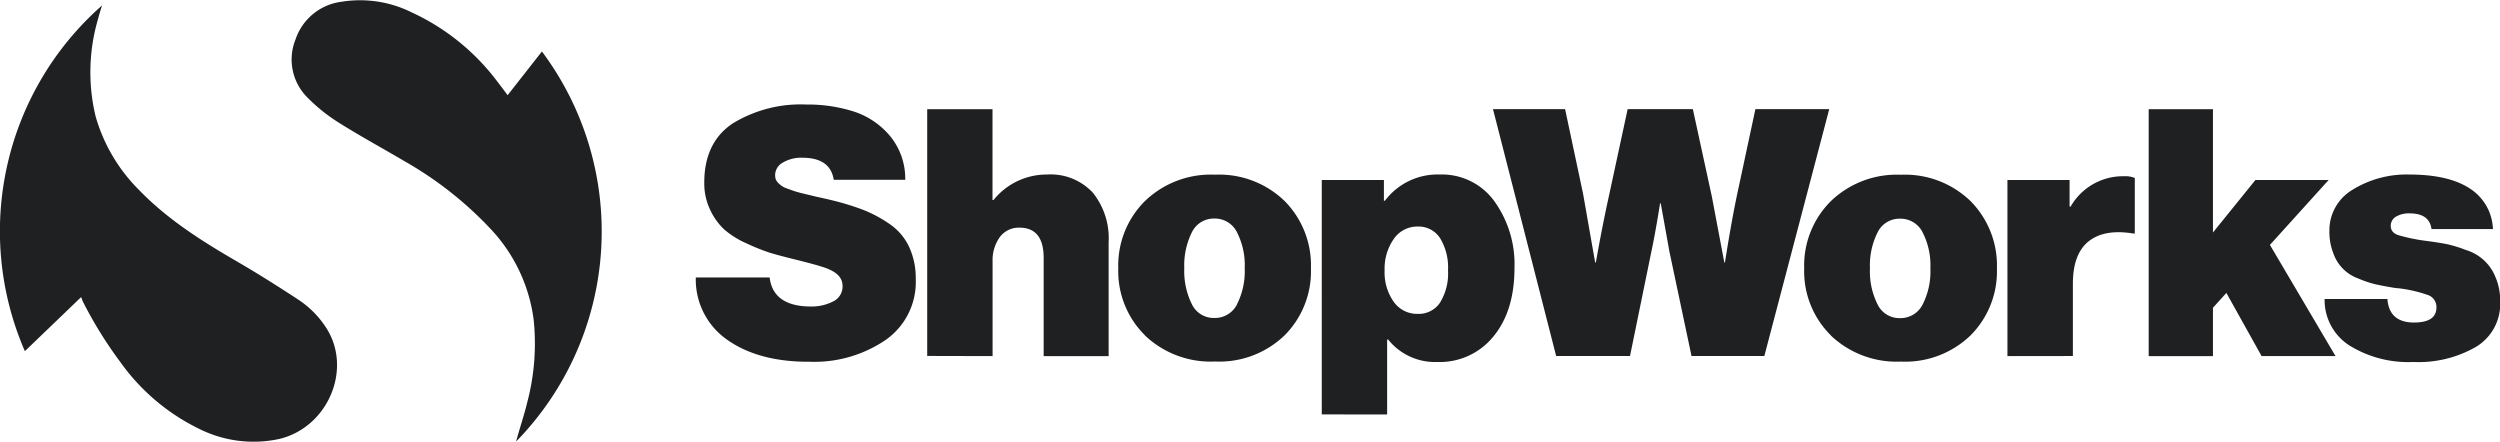 <svg xmlns="http://www.w3.org/2000/svg" viewBox="0 0 318.59 56.32"><defs><style>.cls-1{fill:#1e2022;}</style></defs><g id="Layer_2" data-name="Layer 2"><g id="Layer_1-2" data-name="Layer 1"><path class="cls-1" d="M10.34,37.86,3.17,44.75A38.31,38.31,0,0,1,13,.7c-.17.54-.34,1.08-.48,1.63a24.06,24.06,0,0,0-.33,12.52,21.6,21.6,0,0,0,5.56,9.39c3.63,3.75,8,6.5,12.5,9.11,2.65,1.54,5.23,3.17,7.79,4.85a12.2,12.2,0,0,1,3.59,3.67c3.27,5.21.17,12.55-6,14.06a15.5,15.5,0,0,1-10.39-1.35,26.59,26.59,0,0,1-9.89-8.42,52.89,52.89,0,0,1-4.8-7.75ZM69.06,6.56l-4.37,5.57c-.46-.61-.84-1.13-1.24-1.64a28.62,28.62,0,0,0-11-8.92A14.79,14.79,0,0,0,43.54.22,7.13,7.13,0,0,0,37.67,5a6.84,6.84,0,0,0,1.57,7.49A21.88,21.88,0,0,0,43,15.52c2.78,1.76,5.68,3.33,8.51,5a46.57,46.57,0,0,1,11,8.64A20.73,20.73,0,0,1,68,40.69a29.22,29.22,0,0,1-.81,10.58c-.41,1.71-1,3.4-1.42,5A38.32,38.32,0,0,0,69.06,6.56Zm23.7,36.8a9.35,9.35,0,0,1-4.09-8h9.41c.3,2.46,2.06,3.7,5.28,3.7a6,6,0,0,0,2.8-.64,2.1,2.1,0,0,0,1.21-2c0-1-.69-1.72-2.07-2.24-.62-.24-1.92-.6-3.92-1.1-1.35-.33-2.45-.62-3.3-.88a26.67,26.67,0,0,1-3-1.21,11.08,11.08,0,0,1-2.8-1.76,8.12,8.12,0,0,1-1.78-2.49,7.84,7.84,0,0,1-.75-3.48c0-3.4,1.21-5.91,3.61-7.52a16.56,16.56,0,0,1,9.37-2.42,19.31,19.31,0,0,1,6.16.92,10.07,10.07,0,0,1,4.58,3.15,8.54,8.54,0,0,1,1.89,5.52h-9.11c-.29-1.87-1.63-2.81-4-2.81a4.55,4.55,0,0,0-2.47.61,1.83,1.83,0,0,0-1,1.59,1.87,1.87,0,0,0,.08.55,1.44,1.44,0,0,0,.31.46,3.28,3.28,0,0,0,.46.39,2.61,2.61,0,0,0,.69.33l.81.29c.25.09.59.18,1,.29l1.17.28c.34.09.79.19,1.34.31s1.06.24,1.5.35a33,33,0,0,1,3.91,1.21,16.69,16.69,0,0,1,3.28,1.76,7.28,7.28,0,0,1,2.51,2.91,9.46,9.46,0,0,1,.86,4.15,9,9,0,0,1-3.85,7.75,16.17,16.17,0,0,1-9.7,2.77Q96.76,46.13,92.76,43.36Zm25.4,2V13.92h8.32V25.49h.13a8.7,8.7,0,0,1,6.82-3.25,7.34,7.34,0,0,1,5.85,2.33,9.27,9.27,0,0,1,2,6.29V45.38H133V32.89h0c0-2.58-1-3.88-3.12-3.88a3,3,0,0,0-2.47,1.21,5,5,0,0,0-.92,3.06v12.1Zm27.74-2.64a11.47,11.47,0,0,1-3.39-8.53,11.55,11.55,0,0,1,3.39-8.56,12.09,12.09,0,0,1,8.93-3.37,12,12,0,0,1,8.89,3.37,11.63,11.63,0,0,1,3.34,8.56,11.54,11.54,0,0,1-3.34,8.53,12,12,0,0,1-8.89,3.35A12.16,12.16,0,0,1,145.9,42.74Zm11.72-3.91a9.27,9.27,0,0,0,1-4.62,9.21,9.21,0,0,0-1-4.62,3.14,3.14,0,0,0-2.88-1.72,3.1,3.1,0,0,0-2.82,1.69,9.47,9.47,0,0,0-1,4.65,9.46,9.46,0,0,0,1,4.64,3.08,3.08,0,0,0,2.82,1.69A3.15,3.15,0,0,0,157.62,38.83Zm10.82,14V22.94h7.92v2.64h.13a8.39,8.39,0,0,1,7-3.34,8.23,8.23,0,0,1,6.95,3.41A13.75,13.75,0,0,1,193,34.12c0,3.67-.89,6.58-2.68,8.75a8.8,8.8,0,0,1-7.17,3.26,7.64,7.64,0,0,1-6.25-2.86h-.13v9.55Zm15.09-14.28a7.06,7.06,0,0,0,1-4.07,7.18,7.18,0,0,0-1-4.09,3.25,3.25,0,0,0-2.86-1.5,3.63,3.63,0,0,0-3.06,1.59,6.6,6.6,0,0,0-1.16,4,6.48,6.48,0,0,0,1.16,4A3.66,3.66,0,0,0,180.67,40,3.27,3.27,0,0,0,183.53,38.54Zm14.78,6.84-8.05-31.46h9.19l2.29,10.78,1.54,8.76h.09c.55-3.14,1.1-5.91,1.63-8.32l2.42-11.22h8.31l2.42,11.13,1.59,8.41h.08q.84-5.33,1.59-8.85l2.29-10.69h9.41l-8.27,31.46h-9.28l-2.82-13.33-1.1-6.12h-.09q-.53,3.39-1.1,6.12l-2.73,13.33Zm35-2.64a11.47,11.47,0,0,1-3.39-8.53,11.55,11.55,0,0,1,3.39-8.56,12.1,12.1,0,0,1,8.93-3.37,12,12,0,0,1,8.89,3.37,11.64,11.64,0,0,1,3.35,8.56,11.55,11.55,0,0,1-3.35,8.53,12,12,0,0,1-8.89,3.35A12.17,12.17,0,0,1,233.3,42.74ZM245,38.83a9.27,9.27,0,0,0,1-4.62,9.21,9.21,0,0,0-1-4.62,3.14,3.14,0,0,0-2.88-1.72,3.09,3.09,0,0,0-2.82,1.69,9.35,9.35,0,0,0-1,4.65,9.34,9.34,0,0,0,1,4.64,3.07,3.07,0,0,0,2.82,1.69A3.15,3.15,0,0,0,245,38.83Zm10.82,6.55V22.94h7.92v3.39h.13a7.68,7.68,0,0,1,6.82-3.87,3.14,3.14,0,0,1,1.36.22v7.08h-.17q-3.71-.61-5.72,1c-1.35,1.09-2,2.89-2,5.42v9.19Zm18,0V13.92h8.19V29.63l5.41-6.69h9.33l-7.48,8.27,8.36,14.17h-9.42l-4.49-8.05-1.71,1.89v6.16ZM299.36,44a6.86,6.86,0,0,1-3.12-5.9h8q.23,3,3.39,3c1.91,0,2.86-.64,2.86-1.94a1.62,1.62,0,0,0-1.19-1.6,17.74,17.74,0,0,0-3.6-.82,5.46,5.46,0,0,1-.71-.08c-.91-.15-1.68-.3-2.31-.44a13.67,13.67,0,0,1-2.15-.73,5.22,5.22,0,0,1-3.17-3.19,7.41,7.41,0,0,1-.51-2.86,6,6,0,0,1,2.95-5.26A13.08,13.08,0,0,1,307,22.24q5.06,0,7.77,1.8a6.39,6.39,0,0,1,2.92,5.15h-7.83c-.18-1.35-1.12-2-2.82-2a3.25,3.25,0,0,0-1.69.41,1.34,1.34,0,0,0-.68,1.21c0,.56.36,1,1.08,1.19a22.68,22.68,0,0,0,3.54.71c1.05.14,1.91.28,2.57.41a17.06,17.06,0,0,1,2.42.75A5.85,5.85,0,0,1,318,35.28a7.53,7.53,0,0,1,.61,3.15,6.37,6.37,0,0,1-3.06,5.76,14.65,14.65,0,0,1-8,1.94A14.23,14.23,0,0,1,299.36,44Z"/></g></g></svg>